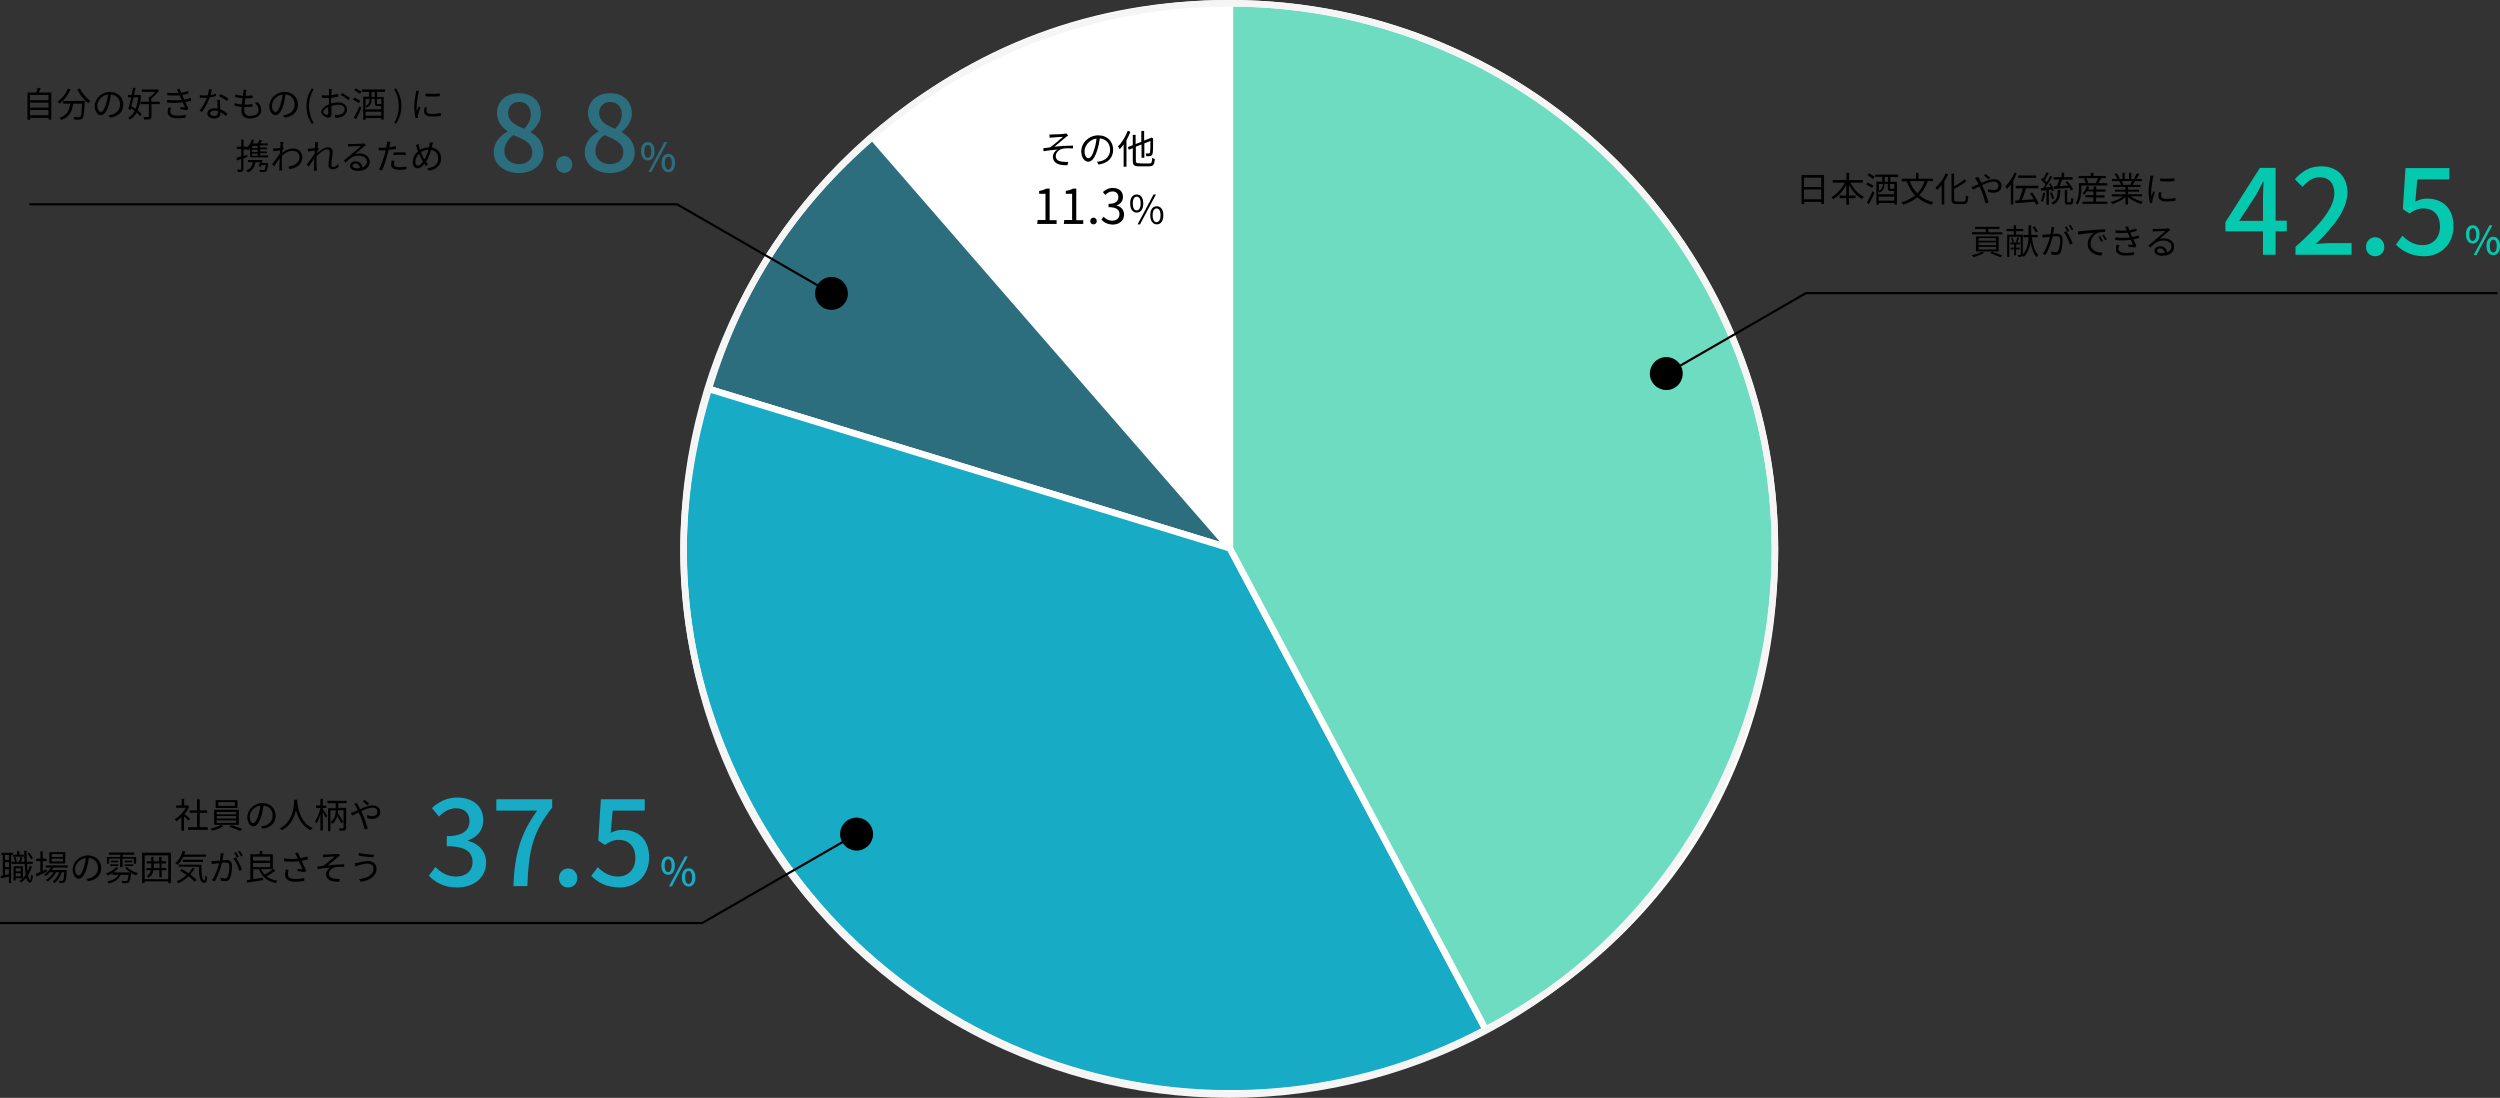 <?xml version="1.0" encoding="utf-8"?>
<!-- Generator: Adobe Illustrator 27.1.1, SVG Export Plug-In . SVG Version: 6.00 Build 0)  -->
<svg version="1.1" id="レイヤー_1" xmlns="http://www.w3.org/2000/svg" xmlns:xlink="http://www.w3.org/1999/xlink" x="0px"
	 y="0px" viewBox="0 0 1145.4 503" style="enable-background:new 0 0 1145.4 503;" xml:space="preserve">
<rect x="0" y="0" width="1145.4" height="503" fill="#333333" stroke="none"/>
<style type="text/css">
	.st0{fill:#FFFFFF;stroke:#FFFFFF;stroke-width:3;stroke-miterlimit:10;}
	.st1{fill:#2C6E7E;stroke:#FFFFFF;stroke-width:3;stroke-miterlimit:10;}
	.st2{fill:#18ABC5;stroke:#FFFFFF;stroke-width:3;stroke-miterlimit:10;}
	.st3{fill:#6EDCC1;stroke:#FFFFFF;stroke-width:3;stroke-miterlimit:10;}
	.st4{fill:#04C9AF;}
	.st5{fill:none;stroke:#F5F5F5;stroke-width:3;stroke-miterlimit:10;}
	.st6{fill:none;stroke:#000000;stroke-miterlimit:10;}
	.st7{fill:#2C6E7E;}
	.st8{fill:#18ABC5;}
</style>
<g>
	<g>
		<g>
			<path class="st0" d="M563.5,251.2L399.7,62.8C446.6,21.9,501.3,1.5,563.5,1.5V251.2z"/>
		</g>
	</g>
	<g>
		<g>
			<path class="st1" d="M563.5,251.2l-238.8-73c14.1-46.3,38.4-83.7,75-115.4L563.5,251.2z"/>
		</g>
	</g>
	<g>
		<g>
			<path class="st2" d="M563.5,251.2l117.2,220.5C559,536.4,407.8,490.2,343,368.4c-32.2-60.6-38.4-124.6-18.3-190.2L563.5,251.2z"
				/>
		</g>
	</g>
	<g>
		<g>
			<path class="st3" d="M563.5,251.2V1.5c137.9,0,249.7,111.8,249.7,249.7c0,96.2-47.5,175.3-132.5,220.5L563.5,251.2z"/>
		</g>
	</g>
</g>
<g>
	<path class="st4" d="M1047.7,106h-5.1v10.7h-5.8V106h-17.2v-4.2l15.8-24.9h7.2v24.2h5.1L1047.7,106L1047.7,106z M1036.8,101.2V90.8
		c0-2.2,0.2-5.5,0.3-7.7h-0.2c-1,2-2.1,4.1-3.2,6.1l-7.8,12H1036.8z"/>
	<path class="st4" d="M1051.7,113.1c11.7-10.4,17.8-18.1,17.8-24.6c0-4.3-2.3-7.3-6.8-7.3c-3.1,0-5.7,2-7.8,4.4l-3.5-3.5
		c3.4-3.7,6.9-5.9,12.1-5.9c7.3,0,12,4.8,12,11.9c0,7.7-6.1,15.6-14.5,23.7c2.1-0.2,4.5-0.4,6.5-0.4h9.9v5.3h-25.7L1051.7,113.1
		L1051.7,113.1z"/>
	<path class="st4" d="M1084,113.1c0-2.5,1.8-4.4,4.2-4.4s4.2,1.9,4.2,4.4s-1.8,4.3-4.2,4.3S1084,115.6,1084,113.1z"/>
	<path class="st4" d="M1097.7,112.1l3-4.1c2.3,2.3,5.1,4.3,9.3,4.3c4.5,0,7.9-3.2,7.9-8.5s-3-8.3-7.6-8.3c-2.5,0-4.1,0.8-6.4,2.3
		l-3-2l1.2-18.8h20.1v5.2h-14.7l-0.9,10.2c1.7-0.9,3.3-1.4,5.4-1.4c6.6,0,12.1,3.9,12.1,12.6c0,8.8-6.4,13.8-13.4,13.8
		C1104.4,117.4,1100.5,114.8,1097.7,112.1z"/>
	<path class="st4" d="M1129.8,107.4c0-2.7,1.2-4.2,3.1-4.2s3.1,1.5,3.1,4.2c0,2.7-1.3,4.2-3.1,4.2S1129.8,110,1129.8,107.4z
		 M1134.5,107.4c0-2.1-0.7-2.9-1.6-2.9c-0.9,0-1.6,0.9-1.6,2.9c0,2,0.7,3,1.6,3C1133.8,110.3,1134.5,109.4,1134.5,107.4z
		 M1140.6,103.2h1.3l-7.3,13.7h-1.3L1140.6,103.2z M1139.2,112.7c0-2.7,1.3-4.2,3.1-4.2c1.8,0,3.1,1.5,3.1,4.2s-1.3,4.2-3.1,4.2
		C1140.5,116.9,1139.2,115.4,1139.2,112.7z M1143.9,112.7c0-2.1-0.7-2.9-1.6-2.9c-0.9,0-1.6,0.9-1.6,2.9c0,2,0.7,3,1.6,3
		C1143.2,115.7,1143.9,114.8,1143.9,112.7z"/>
</g>
<g>
	<path d="M482,61.6c0.8,0,4.5-0.1,5.5-0.3c0.4,0,0.8-0.1,1-0.2l0.9,1c-0.2,0.1-0.7,0.5-1,0.7c-1.3,1.1-3.9,3.2-5.3,4.4
		c2.7-0.3,5.9-0.5,8.5-0.5v1.3c-1.8-0.1-3.5-0.1-4.5,0.1c-1.7,0.2-3.4,1.7-3.4,3.4c0,1.8,1.4,2.4,3.1,2.6c1,0.1,1.9,0.1,2.6,0.1
		l-0.3,1.5c-4.4,0.2-6.7-1.2-6.7-3.9c0-1.5,1.1-2.8,2.1-3.3c-1.9,0.2-4.3,0.4-6.4,0.8l-0.1-1.4c1-0.1,2.2-0.2,3.1-0.4
		c1.9-1.3,4.8-3.8,5.9-4.8c-0.8,0-3.9,0.2-4.7,0.3c-0.5,0-1,0.1-1.4,0.1l-0.1-1.5C481,61.6,481.5,61.7,482,61.6z"/>
	<path d="M502.6,74.1c0.6,0,1.1-0.1,1.5-0.2c2.3-0.5,4.5-2.2,4.5-5.3c0-2.7-1.7-4.9-4.7-5.2c-0.2,1.7-0.6,3.5-1.1,5.1
		c-1.1,3.7-2.5,5.6-4.2,5.6c-1.6,0-3.2-1.8-3.2-4.8c0-3.9,3.5-7.3,7.8-7.3c4.2,0,6.8,2.9,6.8,6.6c0,3.8-2.5,6.2-6.7,6.8L502.6,74.1z
		 M501.4,68.3c0.5-1.5,0.8-3.2,1-4.8c-3.4,0.4-5.5,3.4-5.5,5.8c0,2.2,1,3.2,1.8,3.2C499.5,72.5,500.5,71.3,501.4,68.3z"/>
	<path d="M517.9,60.4c-0.5,1.3-1.1,2.6-1.8,3.8v12.2h-1.3V66.2c-0.6,0.8-1.2,1.6-1.8,2.2c-0.1-0.3-0.5-1-0.8-1.3
		c1.8-1.7,3.4-4.4,4.5-7.2L517.9,60.4z M526.5,74.9c1.1,0,1.3-0.5,1.4-2.6c0.3,0.2,0.8,0.5,1.2,0.6c-0.2,2.5-0.7,3.3-2.6,3.3h-4.7
		c-2.1,0-2.8-0.5-2.8-2.5v-5.8l-1.8,0.7l-0.5-1.2l2.3-0.9v-4.7h1.3v4.2l2.6-1V60h1.3v4.4l2.8-1.1l0.2-0.1l0.2-0.2l0.9,0.4l0,0.2
		c0,3.2,0,5.8-0.2,6.6c-0.1,0.8-0.5,1.2-1.1,1.3c-0.5,0.1-1.3,0.1-1.8,0.1c0-0.4-0.2-0.9-0.3-1.3c0.5,0,1.1,0,1.4,0
		c0.3,0,0.5-0.1,0.6-0.5c0.1-0.5,0.2-2.4,0.2-5.2l-2.8,1.1v6.6H523v-6.1l-2.6,1v6.3c0,1,0.2,1.3,1.5,1.3
		C521.8,74.9,526.5,74.9,526.5,74.9z"/>
	<path d="M475.4,100.8h3.6v-12h-2.9v-1.3c1.4-0.3,2.5-0.6,3.3-1.1h1.5v14.5h3.2v1.7h-8.9L475.4,100.8L475.4,100.8z"/>
	<path d="M487.6,100.8h3.6v-12h-2.9v-1.3c1.4-0.3,2.5-0.6,3.3-1.1h1.5v14.5h3.2v1.7h-8.9L487.6,100.8L487.6,100.8z"/>
	<path d="M499.5,101.3c0-0.9,0.7-1.6,1.5-1.6s1.5,0.7,1.5,1.6c0,0.9-0.7,1.5-1.5,1.5C500.2,102.8,499.5,102.2,499.5,101.3z"/>
	<path d="M504.6,100.6l1-1.3c1,1,2.2,1.8,4,1.8c1.9,0,3.3-1.1,3.3-3c0-1.9-1.3-3.2-5-3.2v-1.5c3.3,0,4.5-1.3,4.5-3.1
		c0-1.6-1.1-2.6-2.7-2.6c-1.3,0-2.4,0.7-3.3,1.6l-1.1-1.3c1.2-1.1,2.6-1.9,4.5-1.9c2.7,0,4.7,1.4,4.7,4.1c0,2-1.2,3.3-2.9,3.9v0.1
		c1.9,0.4,3.4,1.9,3.4,4.1c0,2.9-2.3,4.6-5.2,4.6C507.3,102.8,505.7,101.8,504.6,100.6z"/>
	<path d="M517.8,93.2c0-2.7,1.2-4.1,3-4.1c1.8,0,3,1.5,3,4.1c0,2.7-1.2,4.2-3,4.2C519,97.4,517.8,95.9,517.8,93.2z M522.6,93.2
		c0-2.1-0.7-3.1-1.8-3.1c-1,0-1.8,1-1.8,3.1c0,2.1,0.7,3.2,1.8,3.2C521.8,96.4,522.6,95.3,522.6,93.2z M528.5,89.1h1.1l-7.3,13.7
		h-1.1L528.5,89.1z M527,98.6c0-2.7,1.2-4.1,3-4.1s3,1.5,3,4.1c0,2.7-1.2,4.2-3,4.2C528.2,102.8,527,101.2,527,98.6z M531.7,98.6
		c0-2.1-0.7-3.1-1.8-3.1c-1,0-1.8,1-1.8,3.1c0,2.1,0.7,3.2,1.8,3.2C531,101.7,531.7,100.7,531.7,98.6z"/>
</g>
<circle class="st5" cx="563.2" cy="251.5" r="250"/>
<g>
	<g>
		<path d="M835.7,80.2v13.3h-1.2v-1h-7.9v1h-1.2V80.2H835.7z M826.5,81.4v4.3h7.9v-4.3H826.5z M834.4,91.3v-4.5h-7.9v4.5H834.4z"/>
		<path d="M847.8,83.7c1.3,2.7,3.6,5.3,6.2,6.5c-0.3,0.2-0.7,0.7-0.9,1c-2.4-1.3-4.6-3.8-6-6.5v4.9h3v1.2h-3v3h-1.2v-3h-3.1v-1.2
			h3.1v-4.9c-1.5,2.8-3.6,5.2-6,6.6c-0.2-0.3-0.6-0.7-0.8-1c2.4-1.3,4.8-3.9,6.1-6.6h-5.5v-1.2h6.3v-3.3h1.2v3.3h6.3v1.2L847.8,83.7
			L847.8,83.7L847.8,83.7z"/>
		<path d="M857.7,86.1c-0.6-0.4-1.8-1.1-2.7-1.6l0.7-0.9c0.9,0.4,2.1,1.1,2.7,1.5L857.7,86.1z M855.3,92.8c0.8-1.2,1.8-3.4,2.6-5.2
			l0.9,0.7c-0.7,1.7-1.7,3.7-2.5,5.2L855.3,92.8z M856.3,79.4c0.8,0.4,2,1.1,2.6,1.6l-0.7,1c-0.6-0.4-1.7-1.2-2.6-1.7L856.3,79.4z
			 M866.1,81.1v2.2h3v10.4h-1.1V93h-7.2v0.8h-1.1V83.2h2.7v-2.2h-3.3V80h10.6v1.1H866.1z M866.2,87.5c-1,0-1.3-0.3-1.3-1.3v-2h-1.5
			v0.6c0,1.1-0.5,2.5-2.2,3.4c-0.1-0.2-0.3-0.4-0.6-0.6v1.4h7.2v-1.5h-0.2L866.2,87.5L866.2,87.5z M860.8,84.3v3.2
			c1.4-0.8,1.8-1.8,1.8-2.7v-0.5H860.8z M867.9,91.9v-1.8h-7.2v1.8H867.9z M865,81.1h-1.5v2.2h1.5V81.1z M867.9,84.3h-2v1.9
			c0,0.3,0.1,0.3,0.4,0.3h1.3c0.2,0,0.3,0,0.3,0L867.9,84.3L867.9,84.3z"/>
		<path d="M883.2,83c-0.9,2.6-2.2,4.7-3.9,6.4c1.7,1.5,3.9,2.6,6.5,3.2c-0.3,0.3-0.7,0.8-0.8,1.2c-2.7-0.7-4.8-1.8-6.6-3.4
			c-1.8,1.5-3.9,2.6-6.5,3.4c-0.1-0.3-0.5-0.9-0.8-1.1c2.5-0.7,4.6-1.8,6.3-3.2c-1.7-1.7-2.9-3.9-3.8-6.4h-2.3v-1.2h6.5v-2.7h1.2
			v2.7h6.6V83L883.2,83L883.2,83z M875,83c0.8,2.2,1.9,4,3.4,5.6c1.5-1.5,2.6-3.3,3.4-5.6C881.8,83,875,83,875,83z"/>
		<path d="M892.6,79.8c-0.5,1.1-1.1,2.3-1.8,3.3v10.6h-1.2v-8.9c-0.7,0.8-1.4,1.6-2.1,2.3c-0.1-0.3-0.5-0.9-0.7-1.2
			c1.8-1.5,3.6-3.9,4.6-6.4L892.6,79.8z M899.6,92.4c0.9,0,1-0.6,1.1-2.9c0.3,0.2,0.8,0.4,1.1,0.5c-0.2,2.6-0.5,3.5-2.2,3.5h-3.3
			c-1.7,0-2.2-0.5-2.2-2.2V79.5h1.2v5.9c1.8-1,3.6-2.2,4.8-3.3l0.8,1c-1.5,1.2-3.7,2.4-5.6,3.5v4.6c0,0.9,0.2,1.1,1.1,1.1
			L899.6,92.4L899.6,92.4L899.6,92.4z"/>
		<path d="M906.3,81c0.1,0.3,0.4,0.8,0.6,1c0.3,0.5,0.6,1.2,0.9,1.8c1.9-0.8,4-1.7,5.7-1.7c2.2,0,3.5,1.3,3.5,3
			c0,1.8-1.2,3.2-3.7,3.2c-0.9,0-1.8-0.2-2.4-0.4l0-1.3c0.6,0.3,1.4,0.5,2.2,0.5c1.8,0,2.5-0.9,2.5-2.1c0-1-0.7-1.8-2.3-1.8
			c-1.4,0-3.3,0.8-5.2,1.6c0.2,0.4,0.4,0.9,0.6,1.3c0.9,1.9,1.9,4.9,2.4,6.7l-1.4,0.4c-0.5-1.9-1.2-4.4-2.2-6.5
			c-0.2-0.4-0.4-0.9-0.6-1.3c-1.2,0.6-2.3,1.2-3,1.5l-0.6-1.3c0.5-0.1,1-0.3,1.3-0.4c0.5-0.2,1.2-0.5,1.9-0.8
			c-0.3-0.7-0.6-1.3-0.9-1.7c-0.2-0.3-0.5-0.8-0.8-1.1L906.3,81z M911,82.2c-0.6-0.6-1.4-1.3-2.1-1.8l0.9-0.7
			c0.5,0.4,1.5,1.2,2.1,1.8L911,82.2z"/>
		<path d="M924,79.5c-0.5,1.1-1,2.3-1.6,3.3v10.9h-1.1v-9.2c-0.6,0.8-1.2,1.5-1.8,2.1c-0.1-0.3-0.5-0.9-0.7-1.2
			c1.6-1.5,3.2-3.9,4.1-6.3L924,79.5z M932.8,93.8c-0.1-0.4-0.3-0.9-0.6-1.4c-3.2,0.3-6.5,0.6-8.8,0.7l-0.2-1.2
			c0.5,0,1.1-0.1,1.8-0.1c0.6-1.5,1.3-3.7,1.8-5.5h-3.3v-1.2h10.4v1.2h-5.7c-0.5,1.8-1.2,3.9-1.9,5.4c1.7-0.1,3.6-0.3,5.5-0.4
			c-0.5-0.9-1.1-1.8-1.7-2.6l1-0.5c1.2,1.6,2.4,3.7,2.9,5L932.8,93.8z M932.9,81.5h-8.3v-1.1h8.3V81.5z"/>
		<path d="M937,88.4c-0.2,1.5-0.6,3-1.1,4.1c-0.2-0.1-0.7-0.4-0.9-0.4c0.5-1,0.9-2.4,1-3.8L937,88.4z M938.7,87.1v6.7h-1.1v-6.6
			c-0.9,0.1-1.8,0.1-2.5,0.1l-0.1-1.1l1.1-0.1c0.3-0.4,0.7-0.9,1.1-1.5c-0.5-0.7-1.3-1.6-2.1-2.3l0.6-0.8c0.2,0.1,0.3,0.3,0.5,0.4
			c0.5-0.9,1.1-2.1,1.4-3l1,0.4c-0.5,1.1-1.2,2.3-1.8,3.2c0.3,0.3,0.7,0.7,0.9,1c0.6-1,1.2-2,1.6-2.9l1,0.4
			c-0.9,1.5-2.1,3.4-3.2,4.8l2.4-0.1c-0.2-0.5-0.5-1-0.8-1.4l0.8-0.3c0.7,1,1.3,2.4,1.5,3.3l-0.9,0.4c-0.1-0.3-0.2-0.6-0.3-0.9
			L938.7,87.1z M940.2,91.3c-0.2-0.8-0.6-2-1-2.9l0.9-0.3c0.4,0.9,0.9,2.1,1,2.9L940.2,91.3z M944,87c-0.1,3.5-0.7,5.6-3.5,6.8
			c-0.1-0.3-0.4-0.7-0.7-0.9c2.5-1,2.9-2.8,3-5.9C942.9,87,944,87,944,87z M942.3,85.2c0.4-0.8,0.9-2,1.2-2.9h-2.6v-1.1h3.6v-2.1
			h1.2v2.1h3.9v1.1h-4.7c-0.4,0.9-0.9,2-1.3,2.9c1.2-0.1,2.6-0.2,3.9-0.2c-0.4-0.5-0.8-1.1-1.2-1.5l0.9-0.5c1,1.1,2.1,2.7,2.6,3.7
			l-1,0.6c-0.2-0.3-0.4-0.8-0.7-1.2c-2.6,0.2-5.2,0.4-7.1,0.5l-0.1-1.1L942.3,85.2z M948.5,92.6c0.3,0,0.4-0.3,0.5-2
			c0.2,0.2,0.7,0.4,1,0.5c-0.1,2.1-0.4,2.6-1.3,2.6h-1.4c-1.1,0-1.3-0.3-1.3-1.5V87h1.1v5.1c0,0.4,0,0.5,0.4,0.5L948.5,92.6
			L948.5,92.6z"/>
		<path d="M965.5,83.9v1.1h-11.9v1.4c0,2.1-0.3,5.2-1.7,7.4c-0.2-0.2-0.7-0.6-0.9-0.8c1.3-2,1.5-4.7,1.5-6.6v-2.5h3.1
			c-0.1-0.6-0.5-1.4-0.8-2.1l0.8-0.2h-3.3v-1h5.6v-1.4h1.2v1.4h5.7v1H962l0.6,0.1c-0.4,0.8-0.8,1.6-1.2,2.2L965.5,83.9L965.5,83.9z
			 M960.3,92.4h5.2v1h-11.4v-1h5v-2h-3.6v-1h3.6v-1.7h-3c-0.3,0.6-0.8,1.1-1.1,1.5c-0.2-0.2-0.7-0.4-0.9-0.6c0.9-0.8,1.6-2.1,2-3.3
			l1.1,0.3c-0.1,0.4-0.3,0.8-0.5,1.2h2.5v-1.4h1.2v1.4h4.2v1h-4.2v1.7h3.8v1h-3.8L960.3,92.4C960.2,92.4,960.3,92.4,960.3,92.4z
			 M955.8,81.6c0.4,0.7,0.8,1.5,0.9,2.1l-0.7,0.2h4.9l-0.6-0.2c0.3-0.6,0.7-1.5,0.9-2.1H955.8z"/>
		<path d="M976.1,89.9c1.5,1.2,3.7,2.1,5.7,2.5c-0.3,0.3-0.6,0.7-0.8,1.1c-2.1-0.6-4.5-1.8-6-3.3v3.5h-1.2v-3.4
			c-1.5,1.4-3.9,2.5-6,3.2c-0.2-0.3-0.5-0.8-0.8-1c2-0.4,4.2-1.4,5.7-2.5h-5.2v-1h6.3v-1.2H969v-0.9h4.8v-1.2h-5.6v-1h3.5
			c-0.1-0.5-0.5-1.1-0.8-1.6l0.6-0.1h-3.9v-1h2.5c-0.2-0.6-0.8-1.6-1.3-2.3l1-0.3c0.5,0.7,1.1,1.7,1.4,2.3l-0.8,0.3h2v-2.8h1.1v2.8
			h1.9v-2.8h1.1v2.8h1.9l-0.6-0.2c0.4-0.7,0.9-1.7,1.2-2.4l1.2,0.3c-0.5,0.8-1,1.7-1.4,2.3h2.5v1h-3.2c-0.3,0.6-0.7,1.2-1,1.7h3.6v1
			H975v1.2h5v0.9h-5v1.2h6.4v1L976.1,89.9L976.1,89.9z M972.1,83c0.3,0.5,0.7,1.2,0.8,1.6l-0.5,0.1h3.8l-0.2-0.1
			c0.3-0.5,0.6-1.1,0.8-1.7L972.1,83L972.1,83z"/>
		<path d="M986.7,80.5c-0.1,0.3-0.2,0.8-0.3,1.1c-0.3,1.5-0.8,4.3-0.8,6.1c0,0.8,0,1.4,0.1,2.2c0.3-0.7,0.6-1.7,0.9-2.3l0.7,0.5
			c-0.4,1.1-1,2.8-1.1,3.6c0,0.2-0.1,0.5-0.1,0.7l0,0.6L985,93c-0.3-1.1-0.6-2.9-0.6-5.1c0-2.3,0.5-5.1,0.7-6.3
			c0-0.4,0.1-0.8,0.1-1.1L986.7,80.5z M990.3,88.2c-0.1,0.6-0.2,1-0.2,1.5c0,0.7,0.5,1.4,2.7,1.4c1.4,0,2.6-0.1,3.9-0.4l0,1.3
			c-1,0.2-2.3,0.3-4,0.3c-2.7,0-3.8-0.9-3.8-2.4c0-0.6,0.1-1.2,0.3-1.9L990.3,88.2z M989.7,81.7c1.7,0.3,4.9,0.2,6.5,0V83
			c-1.7,0.2-4.8,0.2-6.5,0L989.7,81.7z"/>
		<path d="M909.1,115.8c-1.3,0.8-3.3,1.6-4.9,2c-0.2-0.2-0.6-0.7-0.9-0.9c1.6-0.3,3.5-0.9,4.7-1.6L909.1,115.8z M917.4,107.4h-13.9
			v-1h6.3v-1.5h-4.9v-1h11.2v1H911v1.5h6.4L917.4,107.4L917.4,107.4z M905.3,115.2v-6.9h10.4v6.9H905.3z M906.5,110.3h8v-1.2h-8
			V110.3z M906.5,112.3h8v-1.2h-8V112.3z M906.5,114.3h8v-1.2h-8V114.3z M912.7,115.3c1.8,0.6,3.7,1.3,4.8,1.9l-1.2,0.6
			c-1-0.5-2.8-1.2-4.5-1.8L912.7,115.3z"/>
		<path d="M930.9,108.7c0.5,3.5,1.3,6.5,3,8.1c-0.3,0.2-0.6,0.7-0.8,1c-1.4-1.4-2.2-3.8-2.8-6.6c-0.4,2.2-1.2,4.6-3.1,6.5
			c-0.1-0.1-0.3-0.4-0.5-0.5c-0.1,0.1-0.2,0.2-0.3,0.3c-0.3,0.2-0.9,0.2-1.7,0.2c0-0.2-0.2-0.7-0.3-0.9c0.5,0,1,0,1.2,0
			c0.2,0,0.2-0.1,0.2-0.2v-8.1h-5.2v9.2h-1v-10.2h3v-1.6h-3.3v-1h3.3v-1.7h1.1v1.7h3.3v1h-3.3v1.6h3.1v9c2.1-2.3,2.5-5.3,2.6-7.8
			h-2.3v-1.1h2.3v-0.5v-3.9h1.2v3.9v0.5h3v1.1L930.9,108.7L930.9,108.7z M923.7,114.3v2.7h-0.9v-2.7h-1.6v-0.9h1.6V112h-1.7v-0.9
			h4.3v0.9h-1.7v1.4h1.6v0.9H923.7z M922,108.8c0.3,0.6,0.6,1.5,0.7,2L922,111c-0.1-0.5-0.3-1.4-0.6-2.1L922,108.8z M925.1,108.9
			c-0.3,0.7-0.6,1.5-0.8,2.1l-0.7-0.2c0.2-0.6,0.5-1.5,0.7-2.1L925.1,108.9z M932.7,106.5c-0.3-0.7-0.9-1.7-1.5-2.4l0.9-0.4
			c0.6,0.7,1.3,1.7,1.6,2.4L932.7,106.5z"/>
		<path d="M941.2,104.1c-0.1,0.3-0.1,0.6-0.2,0.9c-0.1,0.5-0.2,1.4-0.4,2.2c0.7-0.1,1.4-0.1,1.8-0.1c1.4,0,2.6,0.6,2.6,2.7
			c0,1.9-0.3,4.4-0.9,5.7c-0.5,1.1-1.3,1.3-2.3,1.3c-0.6,0-1.4-0.1-1.9-0.2l-0.2-1.4c0.7,0.2,1.5,0.3,2,0.3c0.6,0,1-0.1,1.4-0.8
			c0.5-1.1,0.8-3.1,0.8-4.8c0-1.4-0.7-1.7-1.7-1.7c-0.4,0-1,0.1-1.7,0.1c-0.6,2.3-1.7,5.8-3.3,8.5l-1.3-0.5c1.6-2.2,2.8-5.7,3.3-7.8
			c-0.8,0.1-1.6,0.2-2,0.2c-0.4,0.1-1,0.1-1.4,0.2l-0.1-1.4c0.5,0,0.9,0,1.4,0c0.5,0,1.4-0.1,2.4-0.2c0.2-1.1,0.4-2.4,0.4-3.4
			L941.2,104.1z M946.7,105.9c1,1.3,2.4,4.2,2.9,5.6l-1.2,0.6c-0.5-1.6-1.7-4.4-2.8-5.7L946.7,105.9z M947.3,106.2
			c-0.3-0.6-0.9-1.6-1.3-2.2l0.8-0.3c0.4,0.6,1,1.6,1.3,2.2L947.3,106.2z M949.1,105.5c-0.3-0.7-0.9-1.6-1.3-2.2l0.8-0.3
			c0.4,0.6,1,1.6,1.3,2.2L949.1,105.5z"/>
		<path d="M953.2,105.9c1-0.1,4-0.4,7-0.6c1.7-0.1,3.2-0.2,4.3-0.3v1.3c-0.9,0-2.3,0-3.1,0.3c-2.3,0.7-3.6,3.1-3.6,5
			c0,3.1,2.9,4.1,5.5,4.2l-0.5,1.3c-2.9-0.1-6.3-1.7-6.3-5.2c0-2.5,1.5-4.5,3-5.3c-1.4,0.2-5.7,0.6-7.4,0.9l-0.1-1.4
			C952.3,106,952.8,105.9,953.2,105.9z M963.5,110.4l-0.8,0.4c-0.4-0.8-0.8-1.6-1.3-2.3l0.8-0.3
			C962.5,108.7,963.1,109.7,963.5,110.4z M965.3,109.7l-0.8,0.4c-0.4-0.8-0.8-1.6-1.4-2.2l0.8-0.4
			C964.3,108.1,964.9,109,965.3,109.7z"/>
		<path d="M980.1,109c-0.7,0.2-1.6,0.5-2.7,0.7c0.5,1,1,2.1,1.4,2.9l-0.6,0.8c-0.8-0.1-2.1-0.3-3.1-0.4l0.1-1c0.8,0.1,1.5,0.2,2,0.2
			c-0.3-0.6-0.7-1.5-1-2.3c-2,0.3-4.6,0.3-7.1,0.1l0-1.2c2.4,0.2,4.8,0.2,6.7,0l-0.6-1.3c-0.1-0.3-0.2-0.6-0.3-0.8
			c-1.6,0.1-3.6,0.1-5.6,0l-0.1-1.2c1.9,0.2,3.7,0.2,5.2,0.1c-0.1-0.2-0.1-0.3-0.2-0.5c-0.2-0.5-0.4-0.8-0.6-1.1l1.4-0.3
			c0.1,0.5,0.3,1.2,0.6,1.8c1.1-0.2,2.2-0.4,3.2-0.8l0.2,1.1c-0.8,0.3-1.9,0.5-3,0.7l0.3,0.7c0.1,0.3,0.3,0.8,0.6,1.4
			c1.2-0.2,2.2-0.5,2.9-0.8L980.1,109z M971,112.3c-0.2,0.5-0.4,1.2-0.4,1.6c0,1.2,1,2,3.2,2c1.3,0,2.8-0.1,3.9-0.4l0,1.3
			c-1,0.2-2.5,0.3-3.8,0.3c-2.8,0-4.5-1-4.5-3c0-0.7,0.2-1.4,0.4-2L971,112.3z"/>
		<path d="M994.4,105.4c-0.3,0.2-0.6,0.4-0.9,0.6c-0.8,0.6-2.9,2.5-4.1,3.5c0.7-0.2,1.4-0.3,2.2-0.3c2.6,0,4.5,1.6,4.5,3.8
			c0,2.6-2.1,4.2-5.5,4.2c-2.2,0-3.5-1-3.5-2.3c0-1.1,1-2.1,2.5-2.1c2,0,3.1,1.3,3.3,2.8c1.2-0.5,2-1.4,2-2.7c0-1.6-1.6-2.7-3.6-2.7
			c-2.6,0-4,1.1-6.1,3.2l-0.9-0.9c1.3-1.1,3.3-2.8,4.3-3.6c0.9-0.7,2.8-2.4,3.6-3.1c-0.8,0-4,0.2-4.8,0.2c-0.4,0-0.7,0-1.1,0.1
			l0-1.3c0.3,0.1,0.8,0.1,1.1,0.1c0.8,0,4.6-0.1,5.4-0.2c0.5-0.1,0.7-0.1,0.9-0.1L994.4,105.4z M991.7,115.9
			c-0.1-1.2-0.9-2.1-2.1-2.1c-0.7,0-1.3,0.4-1.3,1c0,0.8,0.9,1.2,2.1,1.2C990.8,116,991.3,115.9,991.7,115.9z"/>
	</g>
</g>
<g>
	<g>
		<polyline class="st6" points="763.1,171.4 827.4,134.3 1144.3,134.3 		"/>
		<g>
			<path d="M767.2,177.7c-3.6,2.1-8.2,0.8-10.3-2.8c-2.1-3.6-0.8-8.2,2.8-10.3c3.6-2.1,8.2-0.8,10.3,2.8
				C772,171,770.8,175.6,767.2,177.7z"/>
		</g>
	</g>
</g>
<g>
	<path class="st7" d="M226.2,69.8c0-4.7,3.1-7.8,6.3-9.5v-0.2c-2.6-1.9-4.8-4.5-4.8-8.3c0-5.5,4.3-9.1,10.1-9.1c6.1,0,10,3.8,10,9.4
		c0,3.6-2.4,6.7-4.7,8.3v0.2c3.2,1.8,5.9,4.6,5.9,9.4c0,5.2-4.6,9.3-11.4,9.3C231.1,79.2,226.2,75.3,226.2,69.8z M243.9,69.8
		c0-4.3-3.9-6-8.7-7.9c-2.4,1.7-4.1,4.3-4.1,7.4c0,3.5,2.9,5.9,6.7,5.9C241.4,75.2,243.9,73.1,243.9,69.8z M243.2,52.4
		c0-3.3-2-5.7-5.4-5.7c-2.9,0-5,2-5,5.1c0,3.8,3.4,5.6,7.3,7.2C242.1,57,243.2,54.8,243.2,52.4z"/>
	<path class="st7" d="M254.8,75.4c0-2.3,1.6-3.9,3.7-3.9c2.1,0,3.7,1.7,3.7,3.9s-1.6,3.8-3.7,3.8C256.5,79.2,254.8,77.7,254.8,75.4z
		"/>
	<path class="st7" d="M267.9,69.8c0-4.7,3.1-7.8,6.3-9.5v-0.2c-2.6-1.9-4.8-4.5-4.8-8.3c0-5.5,4.3-9.1,10.1-9.1c6.1,0,10,3.8,10,9.4
		c0,3.6-2.5,6.7-4.7,8.3v0.2c3.2,1.8,6,4.6,6,9.4c0,5.2-4.6,9.3-11.4,9.3C272.8,79.2,267.9,75.3,267.9,69.8z M285.6,69.8
		c0-4.3-3.9-6-8.7-7.9c-2.5,1.7-4.1,4.3-4.1,7.4c0,3.5,2.9,5.9,6.7,5.9C283.1,75.2,285.6,73.1,285.6,69.8z M284.9,52.4
		c0-3.3-2-5.7-5.4-5.7c-2.9,0-5,2-5,5.1c0,3.8,3.4,5.6,7.3,7.2C283.8,57,284.9,54.8,284.9,52.4z"/>
	<path class="st7" d="M293.7,69.3c0-2.7,1.2-4.2,3.1-4.2s3.1,1.5,3.1,4.2c0,2.7-1.3,4.2-3.1,4.2S293.7,71.9,293.7,69.3z M298.4,69.3
		c0-2.1-0.7-2.9-1.6-2.9c-0.9,0-1.6,0.9-1.6,2.9c0,2,0.7,3,1.6,3C297.7,72.3,298.4,71.3,298.4,69.3z M304.4,65.1h1.3l-7.3,13.7h-1.3
		L304.4,65.1z M303.1,74.7c0-2.7,1.3-4.2,3.1-4.2c1.8,0,3.1,1.5,3.1,4.2s-1.3,4.2-3.1,4.2C304.3,78.8,303.1,77.3,303.1,74.7z
		 M307.8,74.7c0-2.1-0.7-2.9-1.6-2.9c-0.9,0-1.6,0.9-1.6,2.9c0,2,0.7,3,1.6,3C307.1,77.6,307.8,76.7,307.8,74.7z"/>
</g>
<g>
	<g>
		<polyline class="st6" points="381.3,134.6 310.2,93.6 310.2,93.6 13.5,93.6 		"/>
		<g>
			<path d="M384.7,127.9c3.6,2.1,4.8,6.7,2.8,10.3c-2.1,3.6-6.7,4.8-10.3,2.8c-3.6-2.1-4.8-6.7-2.8-10.3
				C376.5,127.1,381.1,125.8,384.7,127.9z"/>
		</g>
	</g>
</g>
<g>
	<path d="M23.5,42.4v12.4h-1.2v-0.8h-8.5v0.9h-1.2V42.4h4c0.2-0.7,0.5-1.6,0.6-2.2l1.4,0.2c-0.2,0.7-0.5,1.4-0.8,2L23.5,42.4
		C23.5,42.4,23.5,42.4,23.5,42.4z M13.7,43.5v2.4h8.5v-2.4H13.7z M13.7,47v2.3h8.5V47H13.7z M22.2,52.8v-2.4h-8.5v2.4H22.2z"/>
	<path d="M32.3,40.9c-1.1,2.7-3,5.1-5,6.6c-0.2-0.3-0.7-0.7-1-0.9c2-1.3,3.8-3.5,4.8-6L32.3,40.9z M38.8,46.2c0,0,0,0.4,0,0.6
		c-0.2,4.9-0.5,6.8-1,7.4c-0.3,0.4-0.7,0.5-1.2,0.6c-0.5,0-1.5,0-2.5,0c0-0.3-0.2-0.8-0.4-1.2c1,0.1,2,0.1,2.4,0.1
		c0.3,0,0.5,0,0.7-0.2c0.4-0.4,0.6-2,0.8-6h-4.1c-0.4,3.2-1.4,6-5.5,7.5c-0.2-0.3-0.5-0.8-0.8-1c3.8-1.2,4.6-3.8,5-6.5h-3.3v-1.2
		L38.8,46.2L38.8,46.2z M36.6,40.5c1,2.2,3.1,4.5,4.8,5.8c-0.3,0.3-0.8,0.7-1,1.1c-1.8-1.4-3.8-4-5-6.4L36.6,40.5z"/>
	<path d="M49.6,52.8c0.5,0,1-0.1,1.4-0.2c2-0.5,4-2,4-4.7c0-2.4-1.5-4.4-4.2-4.6c-0.2,1.5-0.5,3.1-0.9,4.6c-1,3.2-2.2,4.9-3.7,4.9
		c-1.4,0-2.8-1.6-2.8-4.2c0-3.4,3.1-6.5,7-6.5c3.7,0,6.1,2.6,6.1,5.8c0,3.3-2.2,5.5-6,6L49.6,52.8z M48.6,47.6
		c0.4-1.3,0.7-2.8,0.9-4.3c-3,0.4-4.9,3-4.9,5.1c0,2,0.9,2.9,1.6,2.9C46.9,51.3,47.8,50.3,48.6,47.6z"/>
	<path d="M64.6,43.6c-0.2,2.9-0.7,5.2-1.5,7c0.8,0.6,1.4,1.2,1.8,1.7l-0.7,0.9c-0.4-0.5-1-1-1.6-1.6c-0.8,1.4-1.8,2.5-3.1,3.2
		c-0.2-0.3-0.5-0.7-0.7-1c1.2-0.6,2.2-1.6,2.9-3c-0.5-0.4-1.1-0.8-1.7-1.1l-0.2,0.7l-1-0.5c0.4-1.4,0.9-3.3,1.3-5.3h-1.5v-1.1h1.7
		c0.3-1.2,0.5-2.3,0.7-3.3l1.1,0.1c-0.2,1-0.4,2-0.7,3.2h2.2l0.2,0L64.6,43.6z M61.2,44.6c-0.3,1.4-0.7,2.8-1,4.1
		c0.6,0.3,1.2,0.8,1.9,1.2c0.6-1.4,1-3.2,1.2-5.3L61.2,44.6L61.2,44.6z M73.2,47.7h-3.8v5.6c0,0.7-0.2,1.1-0.7,1.3
		c-0.5,0.2-1.3,0.2-2.6,0.2c-0.1-0.3-0.3-0.8-0.4-1.2c1,0,1.9,0,2.2,0c0.3,0,0.3-0.1,0.3-0.3v-5.6h-3.8v-1.1h3.8v-2.1h0.5
		c0.8-0.6,1.7-1.5,2.3-2.4h-6V41h6.8l0.2-0.1l0.8,0.6c-0.9,1.3-2.3,2.7-3.5,3.7v1.4h3.8C73.2,46.6,73.2,47.7,73.2,47.7z"/>
	<path d="M87.6,46.1c-0.7,0.2-1.6,0.5-2.7,0.7c0.5,1,1,2.1,1.4,2.9l-0.6,0.8c-0.8-0.1-2.1-0.3-3.1-0.5l0.1-1c0.8,0.1,1.5,0.2,2,0.2
		c-0.3-0.6-0.7-1.5-1-2.3c-2.1,0.3-4.6,0.3-7.1,0.1l-0.1-1.2c2.4,0.2,4.8,0.2,6.7,0l-0.6-1.3c-0.1-0.3-0.2-0.6-0.3-0.8
		c-1.6,0.1-3.6,0.1-5.6,0l-0.1-1.2c1.9,0.2,3.7,0.2,5.2,0.1c-0.1-0.2-0.1-0.3-0.2-0.5c-0.2-0.5-0.4-0.8-0.6-1.1l1.4-0.3
		c0.1,0.5,0.3,1.2,0.6,1.8c1.1-0.2,2.2-0.4,3.2-0.8l0.2,1.1c-0.8,0.3-1.9,0.5-2.9,0.7l0.3,0.7c0.1,0.3,0.3,0.8,0.6,1.4
		c1.2-0.2,2.2-0.5,2.9-0.8L87.6,46.1z M78.4,49.4c-0.2,0.5-0.4,1.2-0.4,1.6c0,1.2,1,2,3.2,2c1.3,0,2.8-0.1,3.9-0.4l0,1.3
		c-1,0.2-2.5,0.3-3.8,0.3c-2.8,0-4.5-1-4.5-3c0-0.7,0.2-1.4,0.4-2L78.4,49.4z"/>
	<path d="M99,44c-0.8,0.2-1.8,0.5-2.9,0.6c-0.8,2.2-2.2,5-3.5,6.7l-1.2-0.6c1.3-1.5,2.7-4.1,3.4-5.9c-0.5,0-0.9,0-1.4,0
		c-0.6,0-1.2,0-1.8,0l-0.1-1.2c0.6,0.1,1.3,0.1,1.9,0.1c0.6,0,1.2,0,1.8-0.1c0.2-0.9,0.5-1.9,0.5-2.7l1.4,0.1
		c-0.2,0.6-0.4,1.5-0.6,2.5c0.8-0.1,1.7-0.3,2.5-0.6L99,44z M100.8,45.8c-0.1,0.7,0,1.1,0,1.7c0,0.6,0.1,1.6,0.1,2.6
		c1.4,0.5,2.5,1.3,3.3,2l-0.7,1.1c-0.7-0.6-1.5-1.3-2.5-1.8c0,0.2,0,0.5,0,0.6c0,1.3-0.8,2.3-2.8,2.3c-1.7,0-3.2-0.7-3.2-2.3
		c0-1.5,1.4-2.4,3.2-2.4c0.5,0,1,0,1.5,0.1c-0.1-1.3-0.1-2.8-0.2-4C99.5,45.8,100.8,45.8,100.8,45.8z M99.8,50.9
		c-0.5-0.1-1-0.2-1.6-0.2c-1.2,0-1.9,0.5-1.9,1.2c0,0.7,0.6,1.2,1.8,1.2c1.3,0,1.7-0.7,1.7-1.5C99.8,51.4,99.8,51.2,99.8,50.9z
		 M104,46.3c-0.8-0.7-2.6-1.7-3.6-2.2l0.6-1c1.2,0.5,3,1.5,3.7,2.1L104,46.3z"/>
	<path d="M118.1,46.8c1.1,1.2,1.6,2.3,1.6,3.7c0,2.3-2.1,3.8-5.2,3.8c-2.2,0-3.9-0.9-3.9-3.5c0-0.4,0.1-1.1,0.1-1.8
		c-1.2-0.1-2.3-0.3-3.3-0.6l0.1-1.2c1,0.4,2.2,0.6,3.3,0.6c0.1-0.9,0.2-1.9,0.3-2.8c-1.1-0.1-2.4-0.3-3.4-0.5l0.1-1.2
		c1,0.3,2.3,0.5,3.5,0.6c0.1-0.6,0.1-1.2,0.2-1.7c0-0.4,0.1-0.7,0-1.1l1.4,0.1c-0.1,0.4-0.2,0.8-0.2,1.1c-0.1,0.4-0.1,1-0.2,1.6
		c1.2,0,2.3-0.1,3.2-0.2l0,1.2c-1,0.1-1.9,0.2-3.2,0.2h-0.1c-0.1,0.9-0.2,1.9-0.3,2.8h0.3c1.1,0,2.2,0,3.3-0.2l0,1.2
		c-1.1,0.1-2,0.1-3.1,0.1c-0.2,0-0.4,0-0.6,0c-0.1,0.6-0.1,1.2-0.1,1.6c0,1.5,0.9,2.5,2.7,2.5c2.4,0,3.9-1,3.9-2.7
		c0-1.1-0.6-2.3-1.7-3.2L118.1,46.8z"/>
	<path d="M129.6,52.8c0.5,0,1-0.1,1.4-0.2c2-0.5,4-2,4-4.7c0-2.4-1.5-4.4-4.2-4.6c-0.2,1.5-0.5,3.1-0.9,4.6c-1,3.2-2.2,4.9-3.7,4.9
		c-1.4,0-2.8-1.6-2.8-4.2c0-3.4,3.1-6.5,7-6.5c3.7,0,6.1,2.6,6.1,5.8c0,3.3-2.2,5.5-6,6L129.6,52.8z M128.6,47.6
		c0.4-1.3,0.7-2.8,0.9-4.3c-3,0.4-4.9,3-4.9,5.1c0,2,0.9,2.9,1.6,2.9C126.9,51.3,127.8,50.3,128.6,47.6z"/>
	<path d="M140.4,48.6c0-3.1,0.9-5.7,2.4-8.1l0.9,0.4c-1.4,2.3-2.1,5-2.1,7.7s0.7,5.4,2.1,7.7l-0.9,0.4
		C141.3,54.3,140.4,51.8,140.4,48.6z"/>
	<path d="M151.5,47.5c1.2-0.4,2.4-0.6,3.5-0.6c2.3,0,4,1.3,4,3.2c0,1.9-1.2,3.1-3.4,3.7c-0.7,0.2-1.4,0.2-1.9,0.2l-0.4-1.3
		c0.6,0,1.2,0,1.9-0.1c1.4-0.3,2.7-1,2.7-2.5c0-1.3-1.2-2.1-2.7-2.1c-1.2,0-2.3,0.2-3.4,0.6c0,1.3,0.1,2.7,0.1,3.4
		c0,1.5-0.6,1.9-1.4,1.9c-1.2,0-3.3-1.2-3.3-2.6c0-1.3,1.6-2.7,3.5-3.5V47c0-0.6,0-1.4,0-2.1c-0.4,0-0.8,0-1.2,0c-0.7,0-1.4,0-2-0.1
		l0-1.2c0.9,0.1,1.4,0.1,2,0.1c0.4,0,0.8,0,1.2,0c0-0.8,0-1.5,0-1.8c0-0.3,0-0.8-0.1-1.1h1.4c0,0.3-0.1,0.7-0.1,1.1
		c0,0.4,0,1-0.1,1.7c1.1-0.1,2.4-0.4,3.2-0.6l0,1.3c-0.9,0.2-2.1,0.4-3.3,0.5c0,0.8,0,1.5,0,2.2V47.5z M150.4,51.9
		c0-0.6,0-1.7-0.1-2.8c-1.3,0.6-2.2,1.5-2.2,2.2s1.1,1.3,1.7,1.3C150.2,52.7,150.4,52.4,150.4,51.9z M156.7,42.6
		c1.1,0.6,2.9,1.7,3.6,2.3l-0.6,1c-0.8-0.8-2.5-1.8-3.6-2.4L156.7,42.6z"/>
	<path d="M164.4,47.2c-0.6-0.4-1.8-1.1-2.7-1.6l0.7-0.9c0.9,0.4,2.1,1.1,2.7,1.5L164.4,47.2z M162.1,53.9c0.8-1.2,1.8-3.4,2.6-5.2
		l0.9,0.7c-0.7,1.7-1.7,3.7-2.5,5.2L162.1,53.9z M163,40.5c0.8,0.5,2,1.1,2.6,1.5l-0.7,1c-0.6-0.5-1.7-1.2-2.6-1.7L163,40.5z
		 M172.8,42.2v2.2h3v10.4h-1.1v-0.7h-7.2v0.8h-1.1V44.3h2.7v-2.2h-3.3v-1.1h10.6v1.1H172.8z M173,48.6c-1,0-1.3-0.3-1.3-1.3v-2h-1.5
		v0.6c0,1.1-0.4,2.5-2.2,3.4c-0.1-0.2-0.4-0.4-0.6-0.6v1.4h7.2v-1.5h-0.2H173z M167.5,45.4v3.2c1.4-0.8,1.8-1.8,1.8-2.7v-0.5H167.5z
		 M174.7,53v-1.8h-7.2V53H174.7z M171.7,42.2h-1.5v2.2h1.5V42.2z M174.7,45.4h-2v2c0,0.3,0.1,0.3,0.4,0.3h1.3c0.2,0,0.3,0,0.3,0
		V45.4z"/>
	<path d="M180.6,56.3c1.4-2.3,2.1-5,2.1-7.7s-0.7-5.4-2.1-7.7l0.9-0.4c1.5,2.4,2.4,5,2.4,8.1c0,3.2-0.9,5.7-2.4,8.1L180.6,56.3z"/>
	<path d="M192,41.6c-0.1,0.3-0.2,0.8-0.3,1.1c-0.3,1.5-0.8,4.3-0.8,6.1c0,0.8,0,1.4,0.1,2.2c0.3-0.7,0.6-1.7,0.9-2.3l0.7,0.5
		c-0.4,1.1-1,2.8-1.1,3.5c-0.1,0.2-0.1,0.5-0.1,0.7l0.1,0.6l-1.1,0.1c-0.3-1.1-0.6-3-0.6-5.1c0-2.3,0.5-5.1,0.7-6.3
		c0.1-0.4,0.1-0.8,0.1-1.1L192,41.6z M195.6,49.3c-0.1,0.6-0.2,1-0.2,1.5c0,0.7,0.5,1.4,2.7,1.4c1.4,0,2.6-0.1,3.9-0.4l0,1.3
		c-1,0.2-2.3,0.3-3.9,0.3c-2.7,0-3.8-0.9-3.8-2.4c0-0.6,0.1-1.2,0.3-1.9L195.6,49.3z M195,42.8c1.7,0.3,4.9,0.2,6.5,0v1.3
		c-1.7,0.2-4.8,0.2-6.5,0L195,42.8z"/>
	<path d="M113.3,72c-0.6,0.2-1.2,0.4-1.8,0.6v4.8c0,0.6-0.1,1-0.5,1.2c-0.4,0.2-1,0.2-2,0.2c-0.1-0.3-0.2-0.8-0.3-1.1
		c0.7,0,1.3,0,1.5,0c0.2,0,0.3-0.1,0.3-0.3v-4.5c-0.7,0.2-1.3,0.4-1.9,0.6l-0.3-1.2c0.6-0.2,1.4-0.4,2.2-0.7v-3.3h-2v-1.1h2v-3.2
		h1.1v3.2h1.7v0.3c0.9-0.9,1.7-2.2,2.1-3.6l1,0.3c-0.2,0.5-0.4,1-0.6,1.5h2.3c0.3-0.6,0.6-1.2,0.8-1.7l1.2,0.3
		c-0.3,0.5-0.5,1-0.8,1.4h3.4v0.9h-3.5v1h3.1v0.8h-3.1v1h3.1v0.8h-3.1v1h3.7v0.9h-8.3V68c-0.3,0.4-0.6,0.7-0.9,1
		c-0.1-0.1-0.3-0.3-0.5-0.5h-1.6v2.9c0.5-0.2,1.1-0.3,1.7-0.5L113.3,72z M122.8,75.1c-0.2,2.1-0.4,3-0.8,3.4c-0.3,0.2-0.6,0.3-1,0.3
		c-0.4,0-1.1,0-1.9,0c0-0.3-0.1-0.7-0.3-1c0.8,0.1,1.6,0.1,1.9,0.1c0.3,0,0.4,0,0.5-0.1c0.2-0.2,0.4-0.8,0.6-2.2h-2
		c-0.1,0.3-0.1,0.5-0.2,0.8l-1-0.2c0.2-0.5,0.3-1.2,0.5-1.9h-2.1c-0.3,2.4-1.4,3.8-3.4,4.7c-0.1-0.2-0.5-0.7-0.8-0.9
		c1.8-0.7,2.8-1.8,3-3.8h-2.2v-1h6.7c-0.1,0.4-0.2,0.9-0.3,1.4h3L122.8,75.1z M118,66.9h-2.5v1h2.5V66.9z M118,68.6h-2.5v1h2.5V68.6
		z M118,70.4h-2.5v1h2.5V70.4z"/>
	<path d="M130.1,67.9c-0.2,0.3-0.5,0.7-0.7,1.1c0,0.3-0.1,0.7-0.1,1c1.8-1.4,3.5-2,5-2c2.2,0,4.2,1.5,4.2,4c0,3.2-2.3,4.9-5.8,5.5
		l-0.6-1.2c2.7-0.4,5.1-1.6,5.1-4.4c0-1.2-1-2.8-3.1-2.8c-1.8,0-3.5,0.9-4.9,2.3c0,0.7-0.1,1.3-0.1,1.9c0,1.4,0,2.4,0.1,3.8
		c0,0.3,0.1,0.7,0.1,1h-1.4c0-0.2,0.1-0.7,0.1-0.9c0-1.5,0-2.3,0.1-4.1c0-0.2,0-0.4,0-0.6c-0.8,1.2-1.8,2.7-2.6,3.8l-0.8-1.1
		c0.9-1.1,2.7-3.6,3.5-4.8c0-0.5,0.1-1,0.1-1.5c-0.7,0.1-2.1,0.3-3.1,0.4l-0.1-1.3c0.3,0,0.7,0,1,0c0.5,0,1.4-0.1,2.3-0.3
		c0.1-0.8,0.1-1.3,0.1-1.5c0-0.4,0-0.8-0.1-1.2l1.5,0.1c-0.1,0.4-0.2,1.3-0.3,2.4l0.1,0L130.1,67.9z"/>
	<path d="M155.2,76.3c-0.8,0.8-1.8,1.3-2.9,1.3c-1,0-1.8-0.7-1.8-2c0-1.8,0.6-4.4,0.6-5.9c0-0.9-0.5-1.3-1.3-1.3
		c-1.3,0-3.2,1.5-4.7,3.1c0,0.7-0.1,1.3-0.1,1.9c0,1.4,0,2.4,0.1,3.8c0,0.3,0.1,0.7,0.1,1h-1.4c0-0.2,0.1-0.7,0.1-0.9
		c0-1.5,0-2.3,0.1-4.1c0-0.2,0-0.4,0-0.6c-0.8,1.2-1.8,2.7-2.6,3.8l-0.8-1.1c0.9-1.1,2.7-3.6,3.5-4.8c0-0.5,0.1-1,0.1-1.5
		c-0.7,0.1-2.1,0.3-3.1,0.4l-0.1-1.3c0.4,0,0.7,0,1,0c0.5,0,1.4-0.1,2.3-0.3c0.1-0.8,0.1-1.3,0.1-1.5c0-0.4,0-0.8-0.1-1.2l1.5,0.1
		c-0.1,0.4-0.2,1.3-0.3,2.4l0.1,0l0.5,0.6c-0.2,0.3-0.5,0.7-0.7,1.1c0,0.3-0.1,0.6-0.1,0.9c1.2-1.1,3.3-2.7,4.9-2.7
		c1.5,0,2.2,0.8,2.2,2.1c0,1.6-0.6,4.3-0.6,5.9c0,0.5,0.3,1,0.8,1c0.8,0,1.6-0.5,2.4-1.3L155.2,76.3z"/>
	<path d="M167.7,66.5c-0.3,0.2-0.6,0.4-0.9,0.6c-0.8,0.6-2.9,2.5-4.1,3.5c0.7-0.2,1.4-0.3,2.1-0.3c2.6,0,4.6,1.6,4.6,3.8
		c0,2.6-2.1,4.2-5.5,4.2c-2.2,0-3.5-1-3.5-2.3c0-1.1,1-2.1,2.4-2.1c2,0,3.1,1.3,3.3,2.8c1.2-0.5,2-1.4,2-2.7c0-1.6-1.6-2.7-3.6-2.7
		c-2.6,0-4.1,1.1-6.1,3.2l-0.9-0.9c1.3-1.1,3.4-2.8,4.3-3.6c0.9-0.7,2.9-2.4,3.6-3.1c-0.8,0-3.9,0.2-4.8,0.2c-0.4,0-0.7,0-1.1,0.1
		l0-1.3c0.4,0.1,0.8,0.1,1.1,0.1c0.8,0,4.6-0.1,5.4-0.2c0.5-0.1,0.7-0.1,0.9-0.1L167.7,66.5z M164.9,77c-0.1-1.2-0.9-2.1-2.1-2.1
		c-0.7,0-1.3,0.4-1.3,1c0,0.8,0.9,1.2,2.1,1.2C164.1,77.1,164.6,77,164.9,77z"/>
	<path d="M181.3,68.2c-1,0.2-2.2,0.4-3.3,0.5c-0.1,0.7-0.3,1.4-0.5,2.1c-0.6,2.3-1.6,5.5-2.5,7.3l-1.4-0.5c0.9-1.6,2.1-4.8,2.7-7.1
		c0.1-0.5,0.3-1.1,0.4-1.7c-0.5,0-1,0.1-1.4,0.1c-0.7,0-1.3,0-1.8-0.1l-0.1-1.2c0.8,0.1,1.3,0.1,1.9,0.1c0.5,0,1.1,0,1.7-0.1
		c0.1-0.6,0.2-1.1,0.2-1.4c0.1-0.4,0.1-1,0.1-1.3l1.6,0.1c-0.1,0.3-0.2,0.9-0.3,1.3l-0.2,1.2c1-0.1,2.1-0.3,3-0.6V68.2z M180.7,73.7
		c-0.1,0.5-0.2,1-0.2,1.4c0,0.8,0.4,1.5,2.6,1.5c1,0,2.1-0.1,3.1-0.3l-0.1,1.3c-0.9,0.1-1.9,0.2-3.1,0.2c-2.5,0-3.8-0.8-3.8-2.3
		c0-0.6,0.1-1.2,0.2-1.9L180.7,73.7z M180.3,69.9c0.8-0.1,1.9-0.1,2.9-0.1c0.9,0,1.9,0,2.7,0.1l0,1.2c-0.8-0.1-1.7-0.2-2.7-0.2
		c-1,0-1.9,0.1-2.9,0.2L180.3,69.9L180.3,69.9z"/>
	<path d="M198.4,65.2c-0.1,0.4-0.2,0.9-0.3,1.2c-0.1,0.3-0.2,0.7-0.3,1.1c2.5,0.4,4.3,2.4,4.3,5.1c0,3.2-2.3,5.1-5.6,5.6l-0.8-1.1
		c3.3-0.3,5.1-2,5.1-4.5c0-2.1-1.3-3.6-3.3-3.9c-0.6,2-1.4,4.1-2.3,5.4c0.3,0.4,0.6,0.8,1,1.1l-1,0.8c-0.3-0.3-0.5-0.6-0.8-0.9
		c-1,1.2-1.9,2-3.1,2c-1.2,0-2.2-1-2.2-2.9c0-1.8,1-3.7,2.4-4.9c-0.2-0.5-0.3-1-0.5-1.5c-0.2-0.5-0.3-1-0.5-1.4l1.3-0.4
		c0.1,0.4,0.2,1,0.3,1.4c0.1,0.4,0.2,0.8,0.4,1.2c1.3-0.8,2.7-1.1,4.1-1.1c0.1-0.4,0.2-0.8,0.2-1.1c0.1-0.3,0.1-0.8,0.1-1.2
		L198.4,65.2z M193.8,74.1c-0.1-0.2-0.3-0.4-0.4-0.6c-0.4-0.7-0.9-1.8-1.4-3c-1,1-1.7,2.4-1.7,3.7c0,1.1,0.5,1.7,1.2,1.7
		C192.3,75.8,193.1,75,193.8,74.1z M194.5,73c0.7-1.1,1.4-2.8,1.8-4.4c-1.2,0.1-2.4,0.4-3.4,1.1c0.4,1.1,0.9,2.2,1.2,2.8
		C194.3,72.6,194.4,72.8,194.5,73z"/>
</g>
<g>
	<g>
		<polyline class="st6" points="392.8,381.9 321.7,422.9 321.7,422.9 0,422.9 		"/>
		<g>
			<path d="M388.7,375.6c3.6-2.1,8.2-0.8,10.3,2.8s0.8,8.2-2.8,10.3c-3.6,2.1-8.2,0.8-10.3-2.8S385.1,377.6,388.7,375.6z"/>
		</g>
	</g>
</g>
<g>
	<path d="M86.3,376c-0.4-0.5-1.3-1.4-2-2v6.6h-1.2v-6.2c-0.8,0.8-1.6,1.5-2.4,2c-0.1-0.3-0.4-0.9-0.6-1.1c1.9-1.1,3.9-3.1,5-5.2
		h-4.4V369h2.5v-3h1.2v3h1.4l0.2,0l0.7,0.5c-0.5,1.2-1.2,2.4-2.1,3.5c0.7,0.6,2.2,1.8,2.5,2.2L86.3,376z M95.2,379v1.2h-9V379h4.1
		v-6.6h-3.4v-1.1h3.4v-5.1h1.2v5.1h3.4v1.1h-3.4v6.6H95.2z"/>
	<path d="M101.2,377.9l1.1,0.7c-1.3,0.8-3.3,1.5-5,2c-0.2-0.2-0.6-0.6-0.9-0.9C98,379.3,100.1,378.6,101.2,377.9h-3.1v-6.9h11.3v6.9
		H101.2z M108.8,370.2h-10v-3.6h10V370.2z M99.3,373.1h8.9V372h-8.9V373.1z M99.3,375h8.9v-1.1h-8.9V375z M99.3,377h8.9v-1.1h-8.9
		V377z M107.5,367.5H100v1.7h7.6V367.5z M106,378c1.7,0.5,3.8,1.3,5,1.8l-1,0.9c-1.2-0.6-3.3-1.4-5-1.9L106,378z"/>
	<path d="M119.5,378.6c0.5,0,1-0.1,1.4-0.2c2-0.5,4-2,4-4.7c0-2.4-1.5-4.4-4.2-4.6c-0.2,1.5-0.5,3.1-0.9,4.6c-1,3.2-2.2,4.9-3.7,4.9
		c-1.4,0-2.8-1.6-2.8-4.2c0-3.4,3.1-6.5,6.9-6.5c3.7,0,6.1,2.6,6.1,5.8c0,3.3-2.2,5.5-6,6L119.5,378.6z M118.4,373.4
		c0.4-1.3,0.7-2.8,0.9-4.3c-3,0.4-4.9,3-4.9,5.1c0,2,0.9,2.9,1.6,2.9C116.7,377.1,117.6,376,118.4,373.4z"/>
	<path d="M136.2,366.4c0,0.2,0,0.5,0,0.7c0.1,2.1,1,9.5,7,12.3c-0.3,0.3-0.7,0.7-0.9,1c-4.1-2-5.9-6-6.7-9.2
		c-0.7,3.2-2.4,7.1-6.4,9.2c-0.2-0.3-0.6-0.7-1-0.9c6.5-3.3,6.5-11,6.6-13.1L136.2,366.4L136.2,366.4L136.2,366.4z"/>
	<path d="M147.9,370.8c0.5,0.6,1.8,2.6,2.1,3.1l-0.7,0.8c-0.3-0.6-0.9-1.7-1.4-2.6v8.4h-1.1v-7.4c-0.5,1.6-1.1,3.2-1.8,4.2
		c-0.1-0.3-0.4-0.8-0.6-1.1c1-1.3,1.9-3.9,2.4-6h-2V369h2V366h1.1v3.1h1.6v1.1h-1.6L147.9,370.8L147.9,370.8L147.9,370.8z M155,368
		v2.1h3.6v9.1c0,0.7-0.1,1-0.6,1.2c-0.5,0.2-1.2,0.2-2.4,0.2c-0.1-0.3-0.2-0.8-0.3-1.1c0.8,0,1.6,0,1.8,0c0.2,0,0.3-0.1,0.3-0.3v-8
		h-2.5v0.4c0,0.2,0,0.5-0.1,0.9c0.9,1.4,2,3.1,2.5,4.1l-0.9,0.6c-0.4-0.9-1.1-2.1-1.9-3.3c-0.3,1.1-1,2.5-2.1,3.5
		c-0.2-0.2-0.6-0.5-0.9-0.7c2-1.6,2.3-4,2.3-5v-0.4h-2.4v9.5h-1.1v-10.5h3.5V368H150v-1.1h8.8v1.1L155,368L155,368L155,368z"/>
	<path d="M163.5,367.9c0.1,0.3,0.4,0.8,0.6,1c0.3,0.5,0.6,1.2,0.9,1.8c1.9-0.9,4.1-1.7,5.7-1.7c2.2,0,3.5,1.3,3.5,3
		c0,1.8-1.2,3.2-3.6,3.2c-0.9,0-1.8-0.2-2.4-0.5l0.1-1.3c0.6,0.3,1.4,0.5,2.2,0.5c1.7,0,2.4-0.9,2.4-2.1c0-1-0.7-1.8-2.3-1.8
		c-1.4,0-3.3,0.8-5.1,1.6c0.2,0.4,0.4,0.9,0.6,1.3c0.9,2,1.9,4.9,2.4,6.7l-1.4,0.4c-0.5-1.9-1.2-4.4-2.2-6.5
		c-0.2-0.5-0.4-0.9-0.6-1.3c-1.2,0.6-2.3,1.2-3,1.5l-0.6-1.3c0.5-0.1,1-0.3,1.3-0.4c0.5-0.2,1.2-0.5,1.9-0.8
		c-0.3-0.7-0.6-1.3-0.9-1.8c-0.2-0.3-0.5-0.8-0.8-1.1L163.5,367.9z M168.3,369c-0.6-0.6-1.4-1.3-2.1-1.8l0.9-0.7
		c0.5,0.4,1.5,1.2,2.1,1.8L168.3,369z"/>
	<path d="M5.1,391.7v12.9h-1v-3c-1.3,0.3-2.5,0.6-3.6,0.8l-0.2-1.1c0.3,0,0.6-0.1,1-0.2v-9.3H0.6v-1.1h5.3v0.9h1.9V390h1.1v1.6h2
		v0.9h-5v-0.8H5.1z M4.1,391.7H2.3v2.3h1.8C4.1,394,4.1,391.7,4.1,391.7z M4.1,395H2.3v2.3h1.8C4.1,397.3,4.1,395,4.1,395z
		 M4.1,400.5v-2.2H2.3v2.6L4.1,400.5z M14.6,397c-0.4,1.5-1,2.9-1.7,4c0.2,1.3,0.5,2.1,0.9,2.1c0.2,0,0.4-0.9,0.5-2.4
		c0.2,0.2,0.6,0.5,0.8,0.6c-0.3,2.5-0.9,3.1-1.4,3.1c-0.8,0-1.3-0.9-1.7-2.3c-0.7,0.9-1.5,1.7-2.4,2.3c-0.1-0.2-0.5-0.6-0.7-0.8
		c1.1-0.7,2.1-1.7,2.9-2.9c-0.2-1.3-0.4-3-0.5-4.9h-6v-1h5.9c-0.1-1.5-0.1-3.2-0.1-5h1.1c0,1.8,0,3.5,0.1,5H15v1h-2.6
		c0.1,1.3,0.1,2.4,0.3,3.4c0.4-0.8,0.7-1.6,0.9-2.6L14.6,397z M7.2,402.4v1h-1v-6.5h4.3v5.5H7.2z M7.1,392.6
		c0.3,0.7,0.5,1.6,0.5,2.2L6.8,395c0-0.6-0.2-1.5-0.5-2.3L7.1,392.6z M7.2,397.8v1.4h2.3v-1.4H7.2z M9.5,401.5v-1.4H7.2v1.4H9.5z
		 M8.8,394.8c0.2-0.6,0.4-1.6,0.5-2.2l1,0.2c-0.3,0.8-0.5,1.7-0.7,2.2L8.8,394.8z M14.2,393.6c-0.3-0.7-1-1.8-1.6-2.6l0.8-0.4
		c0.7,0.8,1.4,1.9,1.7,2.6L14.2,393.6z"/>
	<path d="M21.5,399.3c-1.6,0.8-3.4,1.7-4.7,2.3l-0.5-1.2c0.6-0.3,1.4-0.6,2.2-0.9v-5h-1.9v-1.1h1.9v-3.3h1.1v3.3h1.7v1.1h-1.7v4.5
		l1.6-0.7L21.5,399.3z M24.4,397.5c-0.2,0.4-0.4,0.8-0.7,1.1h6.9c0,0,0,0.3,0,0.5c-0.2,3.3-0.5,4.5-0.9,5c-0.2,0.3-0.5,0.4-0.9,0.4
		c-0.4,0-0.9,0-1.6,0c0-0.3-0.1-0.7-0.3-1c0.6,0,1.1,0.1,1.4,0.1c0.2,0,0.4,0,0.5-0.2c0.3-0.3,0.5-1.3,0.7-3.8h-1.2
		c-0.6,1.9-1.9,4-3.3,5c-0.2-0.2-0.6-0.5-0.9-0.7c1.3-0.9,2.5-2.6,3.1-4.3h-1.5c-0.9,1.6-2.4,3.4-3.9,4.3c-0.2-0.3-0.5-0.5-0.8-0.7
		c1.3-0.7,2.7-2.2,3.6-3.6H23c-0.6,0.7-1.4,1.3-2.1,1.8c-0.2-0.2-0.6-0.6-0.8-0.7c1.3-0.8,2.4-1.9,3.2-3.2H21v-1h10v1L24.4,397.5
		L24.4,397.5z M29.9,395.6h-7.3v-5.2h7.3V395.6z M28.8,391.3h-5.1v1.3h5.1V391.3z M28.8,393.4h-5.1v1.3h5.1V393.4z"/>
	<path d="M39.5,402.6c0.5,0,1-0.1,1.4-0.2c2-0.5,4-2,4-4.7c0-2.4-1.5-4.4-4.2-4.6c-0.2,1.5-0.5,3.1-0.9,4.6c-1,3.2-2.2,4.9-3.7,4.9
		c-1.4,0-2.8-1.6-2.8-4.2c0-3.4,3.1-6.5,7-6.5c3.7,0,6.1,2.6,6.1,5.8c0,3.3-2.2,5.5-6,6L39.5,402.6z M38.4,397.4
		c0.4-1.3,0.7-2.8,0.9-4.3c-3,0.4-4.9,3-4.9,5.1c0,2,0.9,2.9,1.6,2.9C36.7,401.1,37.6,400,38.4,397.4z"/>
	<path d="M58.2,397.2c1,1.2,3,2.3,5,2.8c-0.3,0.2-0.6,0.7-0.8,1c-0.8-0.2-1.6-0.6-2.3-1c0,0.1,0,0.1,0,0.2c-0.3,2.5-0.6,3.5-1,4
		c-0.3,0.3-0.6,0.4-1.1,0.4c-0.4,0-1.2,0-2.1,0c0-0.3-0.1-0.7-0.3-1c0.8,0.1,1.7,0.1,2,0.1c0.3,0,0.5,0,0.6-0.1
		c0.3-0.3,0.5-1,0.7-2.8h-3.6c-0.9,2.2-2.9,3.3-5.5,4c-0.1-0.2-0.4-0.7-0.6-1c2.3-0.4,4.2-1.3,5-3h-2.6v-0.8
		c-0.7,0.5-1.5,0.9-2.3,1.1c-0.1-0.2-0.5-0.7-0.8-0.9c1.8-0.6,3.7-1.6,4.6-2.9l1.1,0.3c-0.6,0.8-1.4,1.5-2.3,2.1h7.8
		c-0.9-0.6-1.8-1.3-2.3-2.1L58.2,397.2z M50,395.7H49v-3.1h6.1v-1h-5.2v-1h11.6v1h-5.3v1h6.2v3.1h-1.1v-2.3h-5.1v3.9h-1.2v-3.9h-5
		V395.7z M50.5,396h3.7v0.8h-3.7V396z M54.2,394.3v0.8h-3.4v-0.8H54.2z M60.6,394.3v0.8h-3.5v-0.8H60.6z M57.1,396h3.9v0.8h-3.9V396
		z"/>
	<path d="M78.3,390.7v13.9h-1.2v-0.8H66.3v0.8h-1.2v-13.9H78.3z M77.1,402.8v-10.9H66.3v10.9H77.1z M76.3,398.7h-2.2v3.3h-1.1v-3.3
		h-2.7c-0.2,1.4-0.8,2.6-2.3,3.5c-0.2-0.2-0.5-0.6-0.8-0.8c1.2-0.7,1.7-1.7,1.9-2.7h-2.1v-1h2.3c0-0.3,0-0.7,0-1v-1.1h-2.1v-1h2.1
		v-2h1v2h2.6v-2h1.1v2h2.1v1h-2.1v2.1h2.2V398.7z M73.1,397.7v-2.1h-2.6v1.1c0,0.3,0,0.7,0,1L73.1,397.7L73.1,397.7z"/>
	<path d="M84,392.6c-0.7,1.4-1.6,2.7-2.6,3.6c-0.2-0.2-0.8-0.6-1.1-0.8c1.6-1.3,2.8-3.3,3.4-5.6l1.2,0.3c-0.2,0.5-0.3,1-0.5,1.4h10
		v1L84,392.6L84,392.6z M89.2,397.9c-0.6,1-1.3,1.9-2,2.8c1.2,0.8,2.2,1.7,2.9,2.4l-0.9,0.9c-0.6-0.7-1.6-1.6-2.8-2.5
		c-1.4,1.3-3,2.4-4.6,3.2c-0.2-0.2-0.6-0.7-0.9-0.9c1.7-0.7,3.2-1.7,4.6-2.9c-1-0.7-2.1-1.4-3-1.9l0.8-0.8c1,0.5,2,1.2,3.1,1.9
		c0.7-0.8,1.3-1.6,1.8-2.5L89.2,397.9z M92.3,396.2c0,4.1,0.2,7.2,1.4,7.2c0.3,0,0.4-0.9,0.4-2.3c0.2,0.2,0.6,0.5,0.8,0.7
		c-0.1,2-0.4,2.7-1.3,2.7c-2.1,0-2.4-3-2.5-7.4h-9.2v-1L92.3,396.2L92.3,396.2z M83.8,394.9v-1H93v1H83.8z"/>
	<path d="M102.5,391c-0.1,0.3-0.1,0.6-0.2,0.9c-0.1,0.5-0.2,1.4-0.4,2.2c0.7-0.1,1.4-0.1,1.8-0.1c1.4,0,2.6,0.6,2.6,2.7
		c0,1.9-0.3,4.4-0.9,5.7c-0.5,1.1-1.3,1.3-2.3,1.3c-0.6,0-1.4-0.1-1.9-0.2l-0.2-1.4c0.7,0.2,1.5,0.4,1.9,0.4c0.6,0,1-0.1,1.4-0.8
		c0.5-1.1,0.8-3.1,0.8-4.8c0-1.4-0.7-1.7-1.7-1.7c-0.4,0-1,0-1.7,0.1c-0.6,2.3-1.7,5.8-3.3,8.5l-1.3-0.5c1.6-2.2,2.8-5.7,3.3-7.8
		c-0.8,0.1-1.6,0.2-2,0.2c-0.4,0-1,0.1-1.4,0.2l-0.1-1.4c0.5,0,0.9,0,1.4,0c0.5,0,1.4-0.1,2.4-0.2c0.2-1.1,0.4-2.4,0.4-3.4
		L102.5,391z M108,392.8c1,1.3,2.4,4.2,2.9,5.6l-1.2,0.6c-0.5-1.6-1.7-4.4-2.8-5.7L108,392.8z M108.6,393c-0.3-0.6-0.9-1.6-1.3-2.2
		l0.8-0.4c0.4,0.6,1,1.5,1.3,2.2L108.6,393z M110.4,392.4c-0.3-0.7-0.9-1.6-1.3-2.2l0.8-0.4c0.4,0.6,1,1.6,1.3,2.2L110.4,392.4z"/>
	<path d="M126.2,398.9c-1.2,0.9-2.7,1.9-4,2.6c1.2,1,2.9,1.7,4.9,2c-0.3,0.3-0.6,0.8-0.7,1.1c-4-0.8-6.4-2.9-7.7-6.3h-2.7v4.5
		c1.4-0.2,2.9-0.5,4.4-0.7l0.1,1.1c-2.6,0.5-5.3,0.9-7.2,1.2l-0.3-1.1c0.5-0.1,1.1-0.2,1.7-0.3v-11.6h4.3v-1.5h1.2v1.5h4.8v6.8h-5.3
		c0.4,1,0.9,1.8,1.6,2.5c1.3-0.7,2.9-1.8,3.8-2.6L126.2,398.9z M115.9,392.5v1.8h7.9v-1.8H115.9z M115.9,397.3h7.9v-1.9h-7.9V397.3z
		"/>
	<path d="M141.2,393.7c-1,0.3-2,0.5-3,0.7c0.6,1.3,1.4,3.1,2.1,4.4l-0.7,0.8c-0.7-0.1-2.3-0.4-3.3-0.5l0.1-1c0.6,0,1.7,0.2,2.2,0.2
		c-0.4-1-1.2-2.6-1.7-3.7c-2.1,0.2-4.3,0.2-6.7,0l-0.1-1.3c2.3,0.3,4.5,0.3,6.3,0.1l-0.5-1.2c-0.3-0.6-0.4-0.9-0.7-1.3l1.4-0.3
		c0.4,1.1,0.7,1.8,1,2.6c1.1-0.2,2.2-0.5,3.2-0.8L141.2,393.7z M132.3,398.5c-0.3,0.6-0.4,1.5-0.4,2c0,1.4,0.9,2.2,3.3,2.2
		c2.1,0,3-0.2,4.2-0.4l0,1.3c-1,0.2-2.1,0.4-4.2,0.4c-2.9,0-4.6-1.2-4.6-3.2c0-0.7,0.2-1.6,0.4-2.4L132.3,398.5z"/>
	<path d="M149.2,391.5c0.7,0,3.9-0.1,4.9-0.2c0.4,0,0.7-0.1,0.9-0.2l0.8,0.9c-0.2,0.1-0.6,0.4-0.9,0.6c-1.2,1-3.5,2.9-4.7,3.9
		c2.4-0.3,5.2-0.5,7.5-0.5v1.2c-1.6-0.1-3.1-0.1-4,0.1c-1.5,0.2-3,1.5-3,3c0,1.6,1.3,2.1,2.7,2.3c0.9,0.1,1.7,0.1,2.3,0.1l-0.3,1.3
		c-3.9,0.2-6-1.1-6-3.5c0-1.3,1-2.5,1.8-3c-1.7,0.1-3.8,0.4-5.7,0.7l-0.1-1.2c0.9-0.1,1.9-0.2,2.7-0.3c1.7-1.2,4.2-3.4,5.2-4.3
		c-0.7,0-3.5,0.2-4.1,0.3c-0.4,0-0.9,0.1-1.2,0.1l-0.1-1.3C148.3,391.5,148.7,391.5,149.2,391.5z"/>
	<path d="M168.5,395.7c-1.8,0-3.4,0.5-4.3,0.8c-0.5,0.1-0.9,0.3-1.3,0.5l-0.4-1.5c0.4,0,1-0.1,1.4-0.2c1.1-0.3,2.9-0.8,4.7-0.8
		c2.3,0,3.9,1.3,3.9,3.5c0,3.4-3.1,5.4-7.2,6l-0.8-1.2c3.8-0.5,6.6-2,6.6-4.8C171.2,396.6,170.1,395.7,168.5,395.7z M171.3,391.6
		l-0.2,1.2c-1.8-0.1-5-0.4-6.8-0.8l0.2-1.2C166.3,391.2,169.7,391.6,171.3,391.6z"/>
</g>
<g>
	<path class="st8" d="M196.5,401.2l3-4c2.3,2.4,5.3,4.4,9.4,4.4c4.5,0,7.6-2.5,7.6-6.6c0-4.4-2.8-7.3-11.8-7.3v-4.6
		c7.8,0,10.4-3,10.4-7c0-3.5-2.3-5.7-6.1-5.8c-3.1,0-5.7,1.6-7.9,3.8l-3.2-3.9c3.1-2.8,6.8-4.8,11.4-4.8c7.1,0,12.1,3.7,12.1,10.3
		c0,4.6-2.6,7.8-6.9,9.3v0.3c4.6,1.1,8.2,4.6,8.2,9.9c0,7.2-6,11.4-13.3,11.4C203.2,406.6,199.2,404.1,196.5,401.2z"/>
	<path class="st8" d="M246.1,371.4h-18.7v-5.2H253v3.8c-9.3,11.7-10.8,20.4-11.4,36h-6.4C235.8,391.4,238.4,382.1,246.1,371.4z"/>
	<path class="st8" d="M256.1,402.3c0-2.5,1.8-4.4,4.2-4.4s4.2,1.9,4.2,4.4s-1.8,4.3-4.2,4.3S256.1,404.8,256.1,402.3z"/>
	<path class="st8" d="M270.9,401.3l3-4c2.3,2.3,5.1,4.3,9.3,4.3c4.5,0,7.9-3.2,7.9-8.5s-3-8.3-7.6-8.3c-2.5,0-4,0.8-6.4,2.3l-3-2
		l1.2-18.9h20.1v5.2h-14.7l-0.9,10.2c1.7-0.9,3.3-1.4,5.5-1.4c6.6,0,12.1,3.9,12.1,12.6c0,8.8-6.4,13.8-13.4,13.8
		C277.6,406.6,273.7,404.1,270.9,401.3z"/>
	<path class="st8" d="M303,396.6c0-2.7,1.2-4.2,3.1-4.2s3.1,1.5,3.1,4.2c0,2.7-1.3,4.2-3.1,4.2S303,399.2,303,396.6z M307.7,396.6
		c0-2-0.7-3-1.6-3c-0.9,0-1.6,0.9-1.6,3c0,2,0.7,3,1.6,3C307,399.6,307.7,398.6,307.7,396.6z M313.8,392.4h1.3l-7.3,13.7h-1.3
		L313.8,392.4z M312.4,402c0-2.7,1.3-4.2,3.1-4.2c1.8,0,3.1,1.5,3.1,4.2s-1.3,4.2-3.1,4.2C313.7,406.1,312.4,404.6,312.4,402z
		 M317.1,402c0-2-0.7-3-1.6-3c-0.9,0-1.6,0.9-1.6,3c0,2,0.7,3,1.6,3C316.5,404.9,317.1,404,317.1,402z"/>
</g>
</svg>
